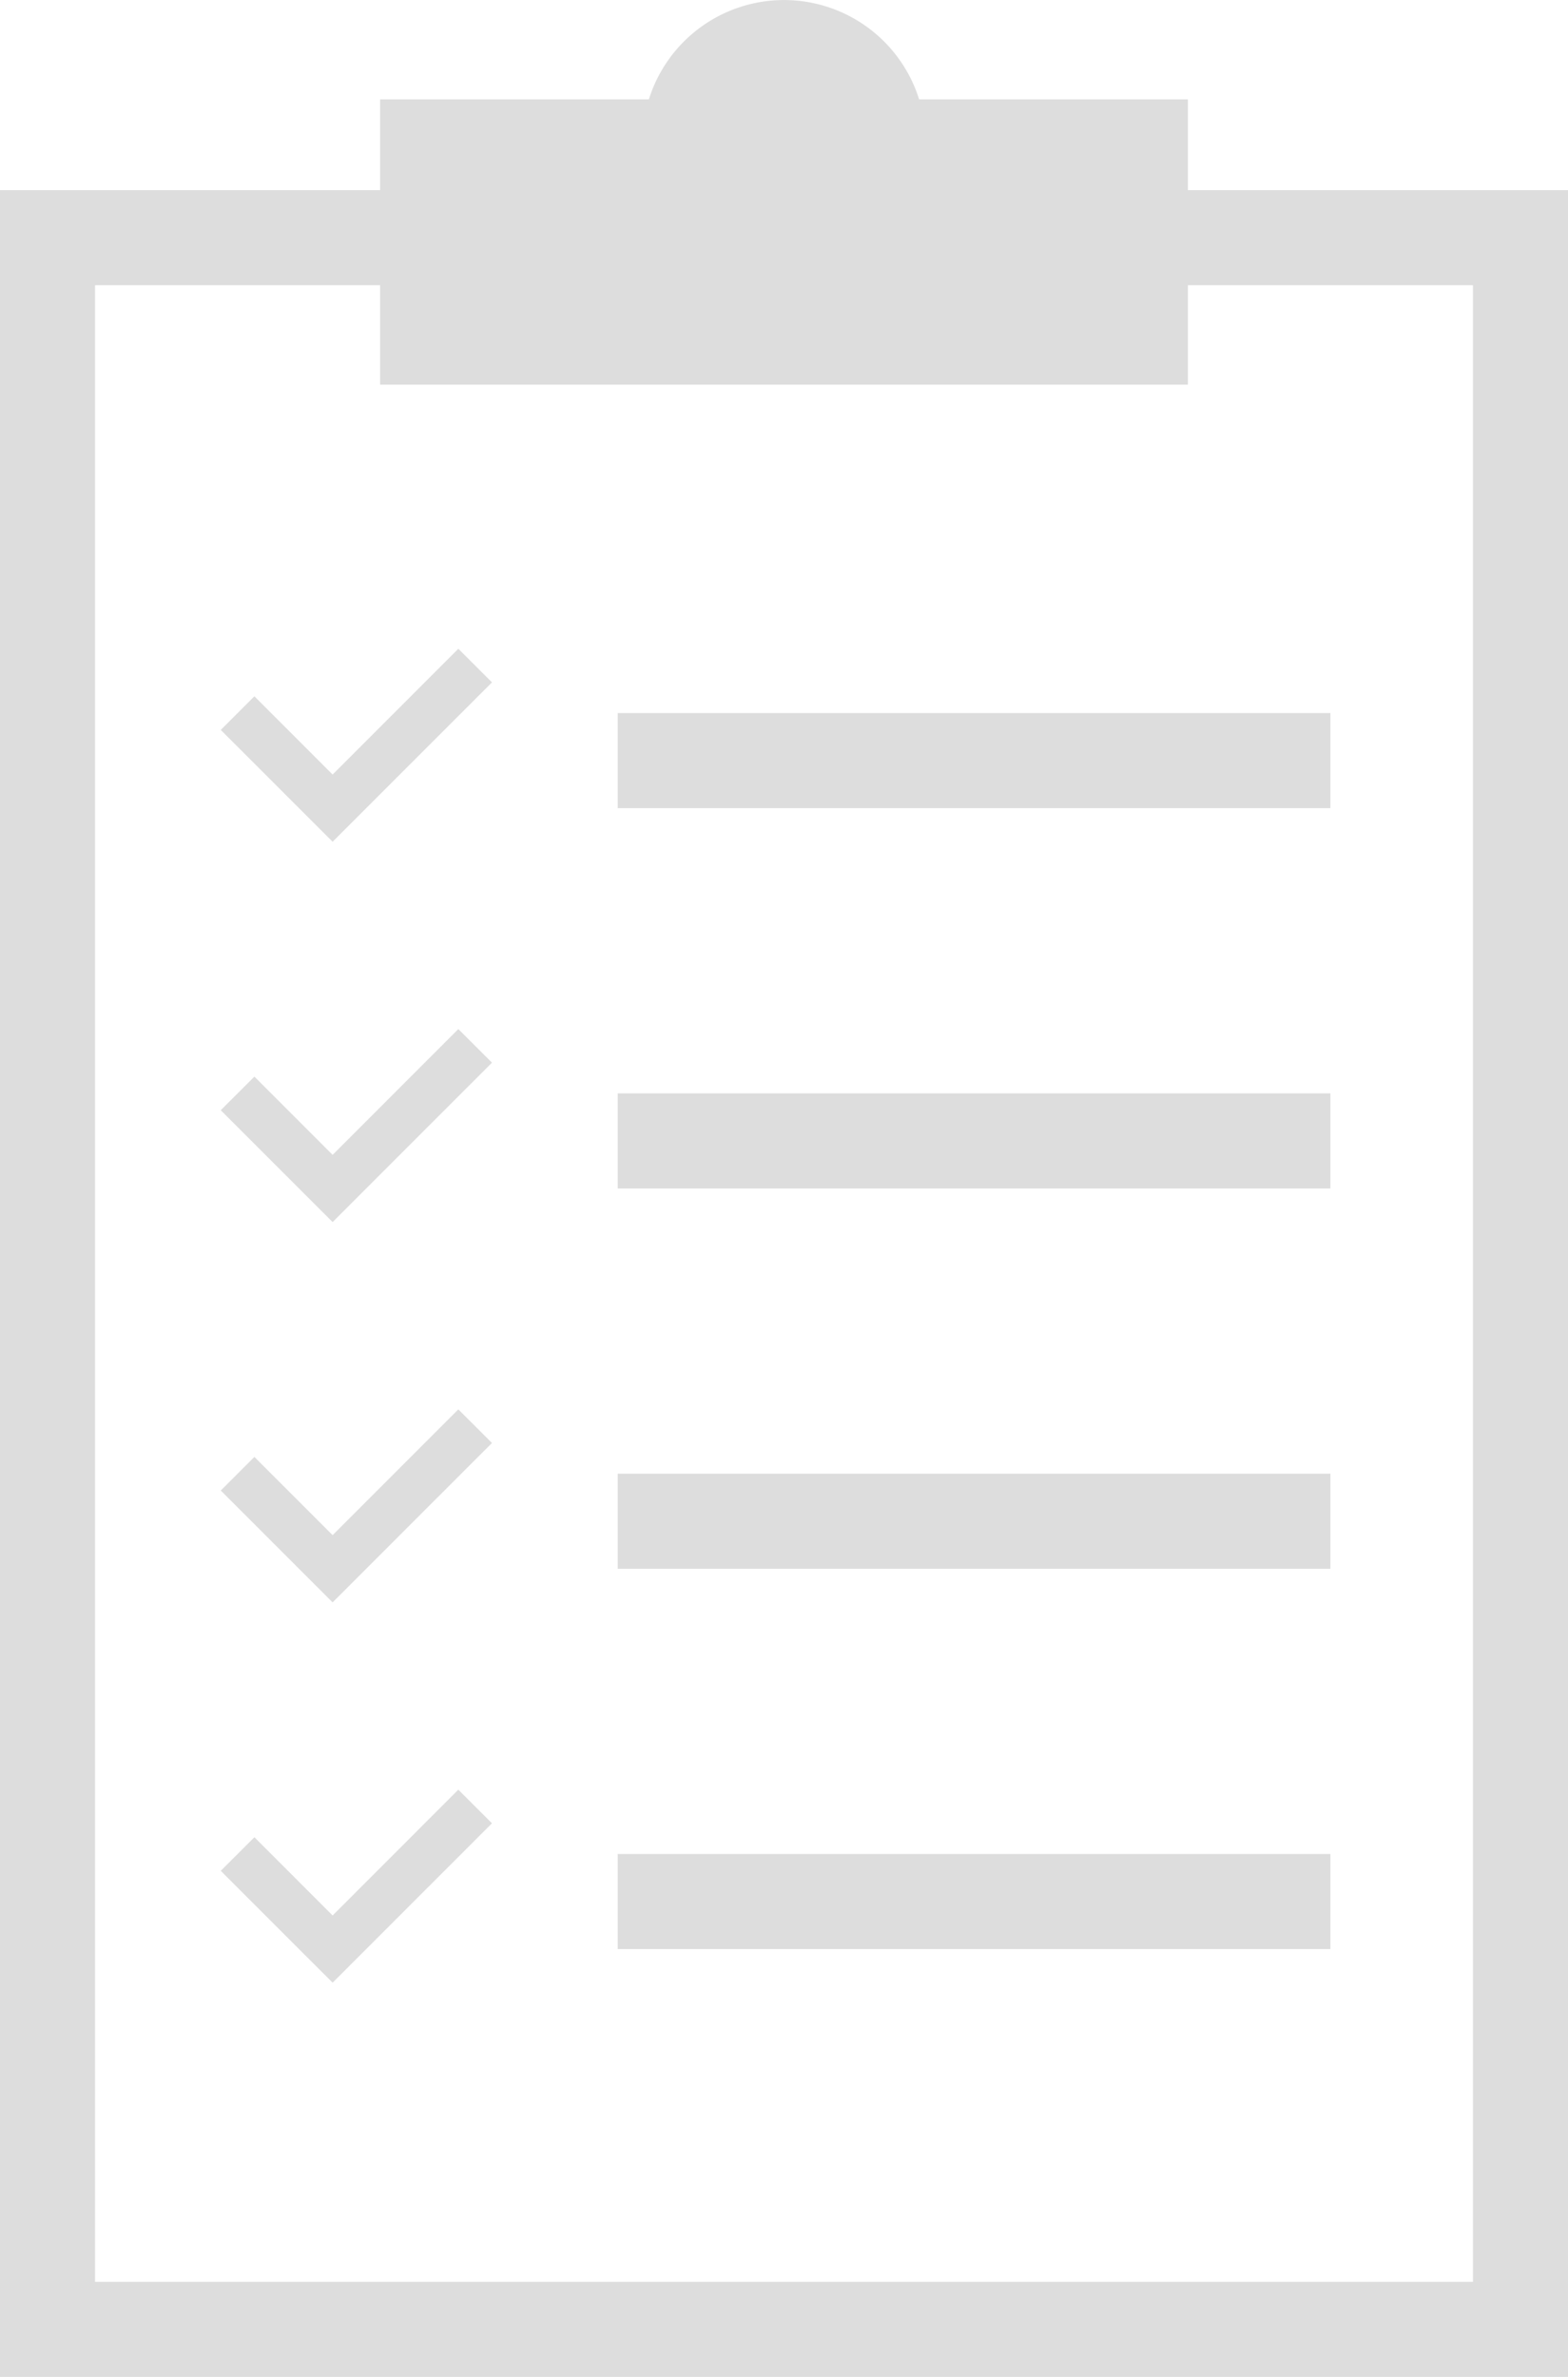 <svg id="グループ_25676" data-name="グループ 25676" xmlns="http://www.w3.org/2000/svg" xmlns:xlink="http://www.w3.org/1999/xlink" width="33" height="50" viewBox="0 0 33 50">
  <defs>
    <clipPath id="clip-path">
      <rect id="長方形_526" data-name="長方形 526" width="33" height="50" fill="#999"/>
    </clipPath>
  </defs>
  <g id="グループ_25675" data-name="グループ 25675" clip-path="url(#clip-path)">
    <path id="パス_37935" data-name="パス 37935" d="M25,4V2.091H19.344a2.98,2.98,0,0,0-5.688,0H8V4H0V50H33V4Zm6,44H2V6H8V8.091H25V6h6Z" fill="#ddd"/>
    <path id="パス_37936" data-name="パス 37936" d="M7,16.293,5.354,14.647l-.708.707L7,17.707l3.354-3.353-.708-.707Z" fill="#ddd"/>
    <rect id="長方形_522" data-name="長方形 522" width="15" height="2" transform="translate(13 15)" fill="#ddd"/>
    <path id="パス_37937" data-name="パス 37937" d="M7,24.293,5.354,22.647l-.708.707L7,25.707l3.354-3.353-.708-.707Z" fill="#ddd"/>
    <rect id="長方形_523" data-name="長方形 523" width="15" height="2" transform="translate(13 23)" fill="#ddd"/>
    <path id="パス_37938" data-name="パス 37938" d="M7,32.293,5.354,30.647l-.708.707L7,33.707l3.354-3.353-.708-.707Z" fill="#ddd"/>
    <rect id="長方形_524" data-name="長方形 524" width="15" height="2" transform="translate(13 31)" fill="#ddd"/>
    <path id="パス_37939" data-name="パス 37939" d="M7,40.293,5.354,38.647l-.708.707L7,41.707l3.354-3.353-.708-.707Z" fill="#ddd"/>
    <rect id="長方形_525" data-name="長方形 525" width="15" height="2" transform="translate(13 39)" fill="#ddd"/>
  </g>
</svg>
